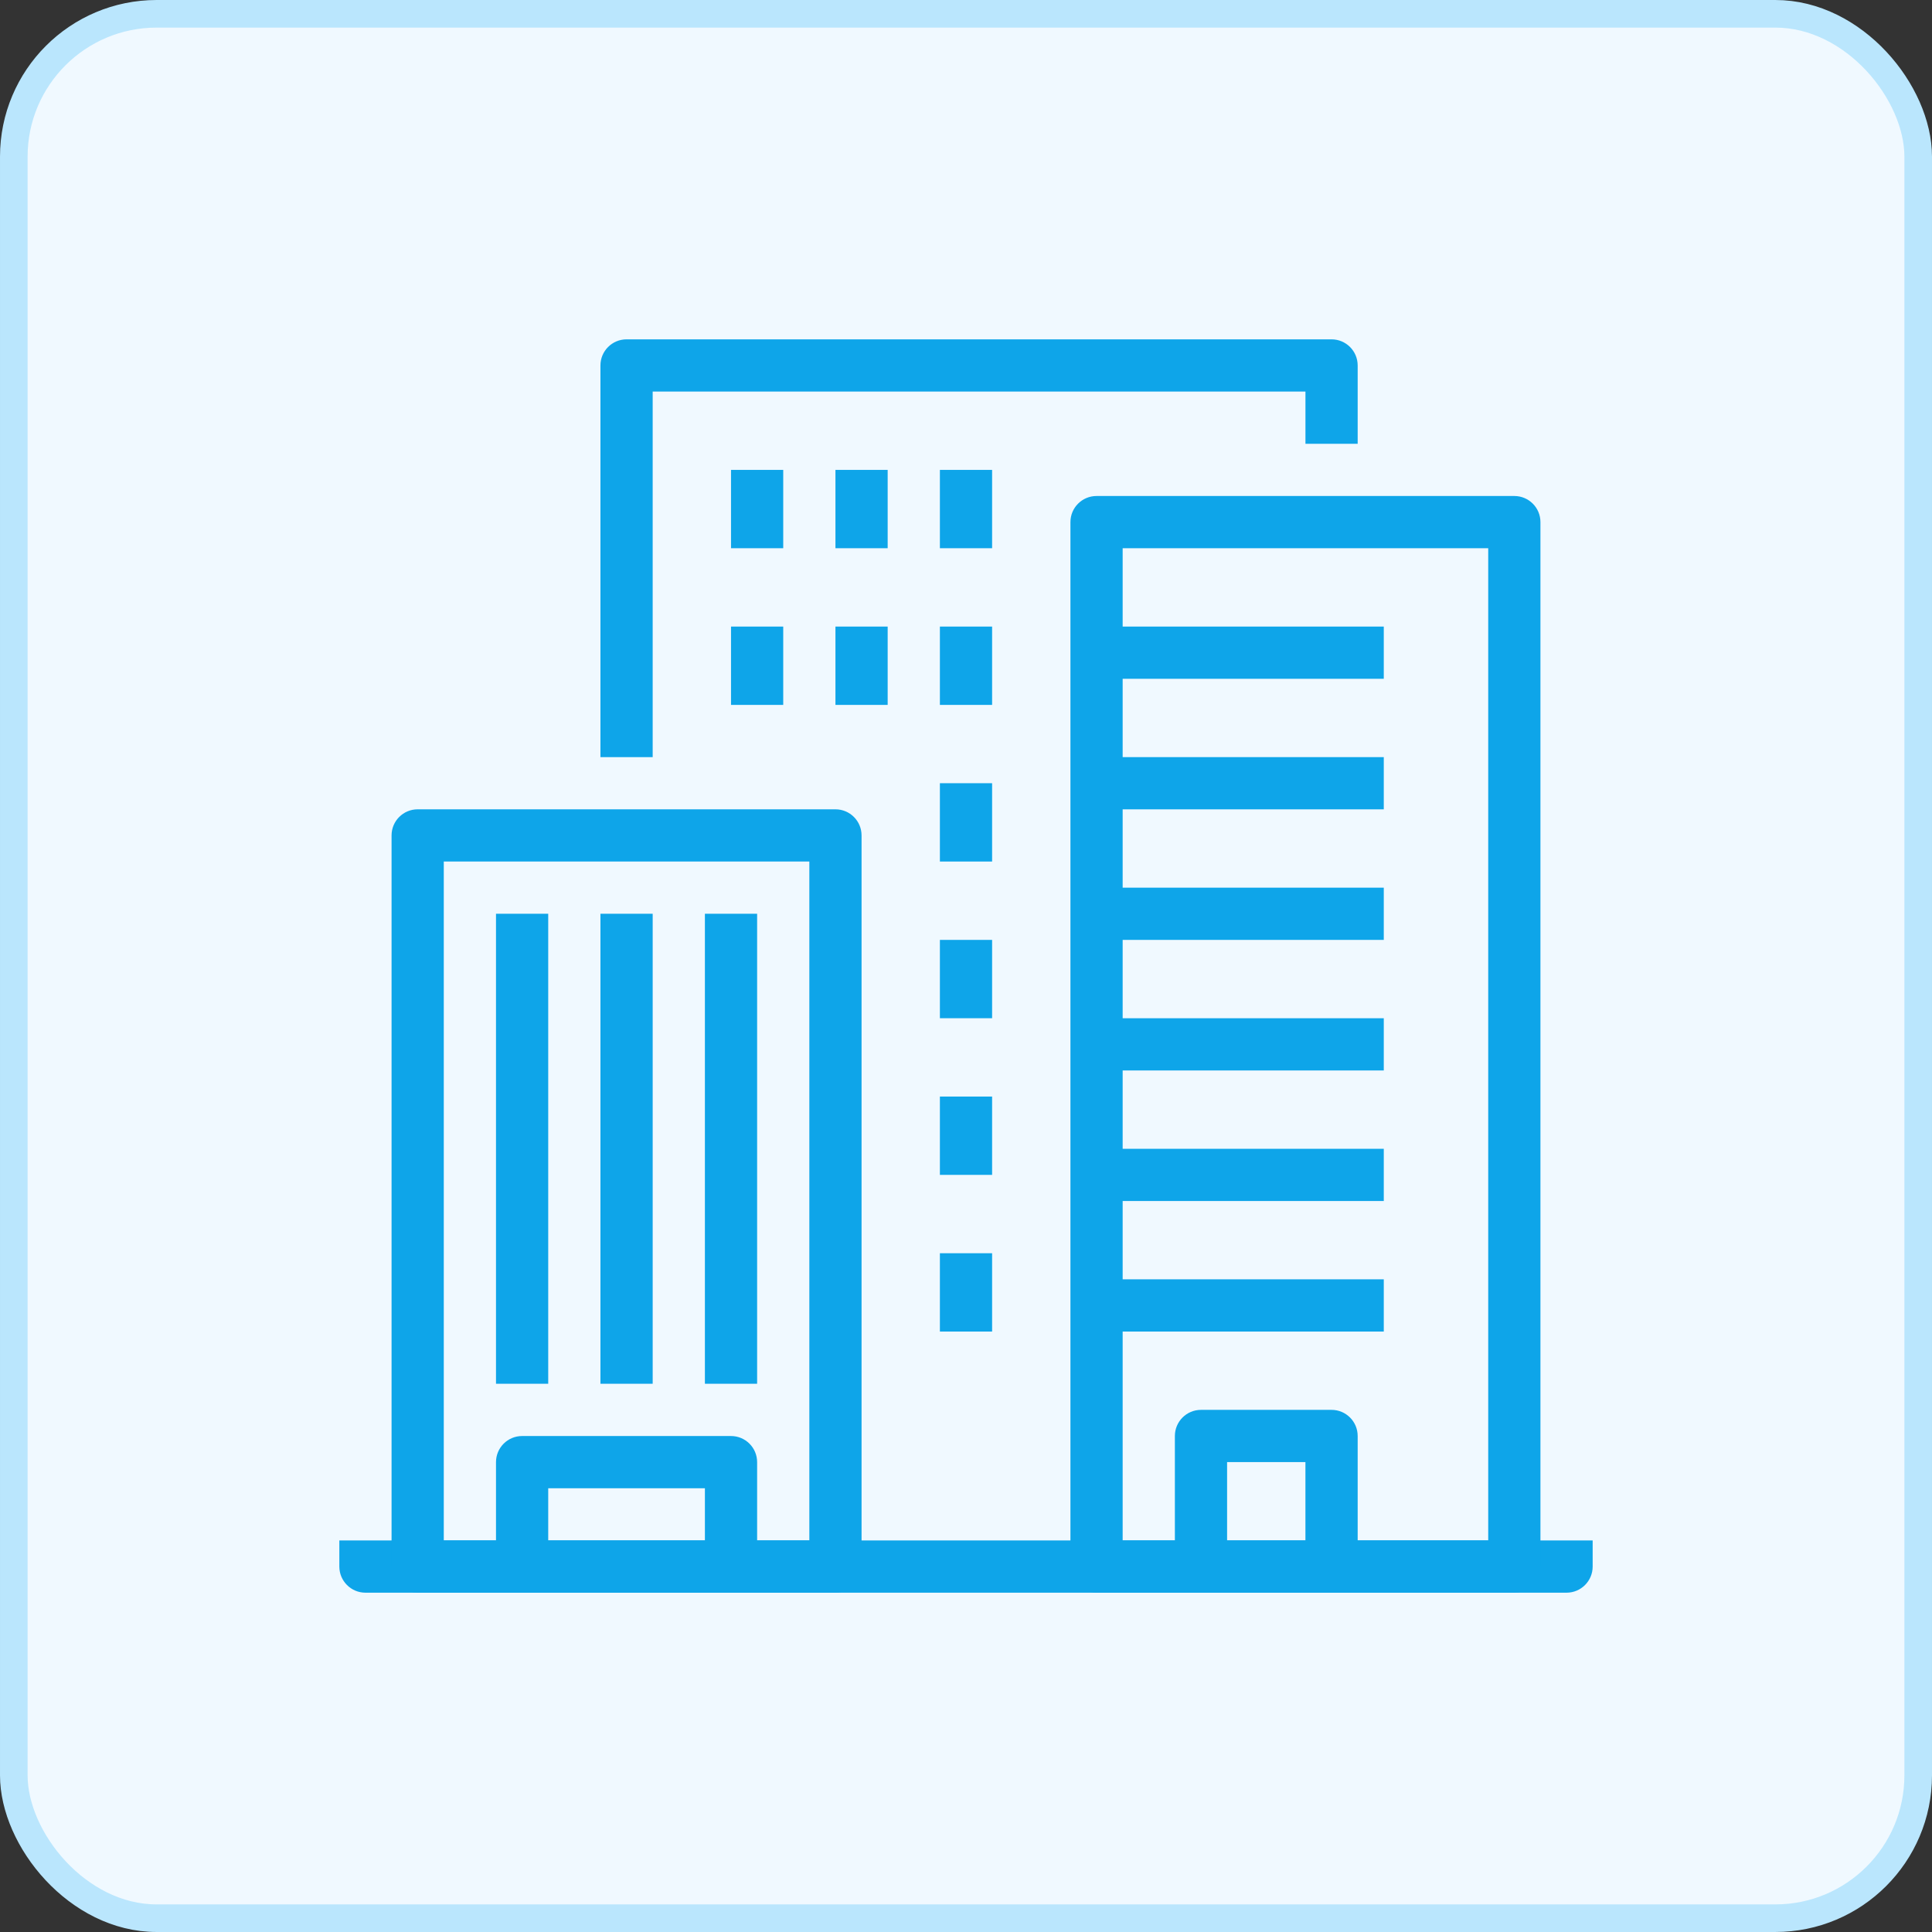 <svg width="70" height="70" viewBox="0 0 70 70" fill="none" xmlns="http://www.w3.org/2000/svg">
<rect x="0" y="0" width="70" height="70" fill="#333333" stroke="none"/>
<rect x="0.5" y="0.5" width="69" height="69" rx="5.176" fill="#F0F9FF"/>
<rect x="0.5" y="0.5" width="69" height="69" rx="5.176" stroke="#BAE6FD"/>
<g clip-path="url(#clip0_2639_5484)">
<path d="M12.295 55.814V56.76C12.295 57.282 12.719 57.706 13.241 57.706H56.759C57.282 57.706 57.705 57.282 57.705 56.76V55.814H12.295V55.814Z" fill="#0EA5E9"/>
<path d="M30.27 29.323H15.133C14.611 29.323 14.187 29.746 14.187 30.269V56.758C14.187 57.281 14.611 57.704 15.133 57.704H30.27C30.792 57.704 31.216 57.281 31.216 56.758V30.269C31.216 29.746 30.792 29.323 30.27 29.323ZM29.324 55.812H16.079V31.215H29.324V55.812Z" fill="#0EA5E9"/>
<path d="M54.867 17.971H39.73C39.208 17.971 38.784 18.394 38.784 18.916V56.758C38.784 57.281 39.208 57.704 39.73 57.704H54.867C55.389 57.704 55.813 57.281 55.813 56.758V18.916C55.813 18.394 55.389 17.971 54.867 17.971ZM53.921 55.812H40.676V19.863H53.921V55.812Z" fill="#0EA5E9"/>
<path d="M48.245 12.295H22.701C22.179 12.295 21.755 12.719 21.755 13.241V27.432H23.648V14.187H47.299V16.079H49.191V13.241C49.191 12.719 48.767 12.295 48.245 12.295Z" fill="#0EA5E9"/>
<path d="M19.863 33.107H17.971V50.136H19.863V33.107Z" fill="#0EA5E9"/>
<path d="M23.648 33.107H21.755V50.136H23.648V33.107Z" fill="#0EA5E9"/>
<path d="M27.432 33.107H25.54V50.136H27.432V33.107Z" fill="#0EA5E9"/>
<path d="M50.137 22.702H39.73V24.594H50.137V22.702Z" fill="#0EA5E9"/>
<path d="M50.137 27.432H39.73V29.324H50.137V27.432Z" fill="#0EA5E9"/>
<path d="M50.137 32.162H39.73V34.054H50.137V32.162Z" fill="#0EA5E9"/>
<path d="M50.137 36.893H39.73V38.785H50.137V36.893Z" fill="#0EA5E9"/>
<path d="M50.137 41.623H39.73V43.515H50.137V41.623Z" fill="#0EA5E9"/>
<path d="M50.137 46.352H39.73V48.245H50.137V46.352Z" fill="#0EA5E9"/>
<path d="M28.378 17.025H26.486V19.863H28.378V17.025Z" fill="#0EA5E9"/>
<path d="M28.378 22.702H26.486V25.54H28.378V22.702Z" fill="#0EA5E9"/>
<path d="M32.162 22.702H30.27V25.54H32.162V22.702Z" fill="#0EA5E9"/>
<path d="M32.162 17.025H30.27V19.863H32.162V17.025Z" fill="#0EA5E9"/>
<path d="M35.946 17.025H34.054V19.863H35.946V17.025Z" fill="#0EA5E9"/>
<path d="M35.946 22.702H34.054V25.54H35.946V22.702Z" fill="#0EA5E9"/>
<path d="M35.946 28.377H34.054V31.215H35.946V28.377Z" fill="#0EA5E9"/>
<path d="M35.946 34.054H34.054V36.892H35.946V34.054Z" fill="#0EA5E9"/>
<path d="M35.946 39.73H34.054V42.568H35.946V39.73Z" fill="#0EA5E9"/>
<path d="M35.946 45.407H34.054V48.245H35.946V45.407Z" fill="#0EA5E9"/>
<path d="M48.245 51.082H43.514C42.992 51.082 42.568 51.506 42.568 52.028V56.758H44.46V52.974H47.298V56.758H49.191V52.028C49.191 51.506 48.767 51.082 48.245 51.082Z" fill="#0EA5E9"/>
<path d="M26.486 52.03H18.917C18.395 52.03 17.971 52.453 17.971 52.976V56.76H19.863V53.922H25.54V56.76H27.432V52.976C27.432 52.453 27.008 52.03 26.486 52.03Z" fill="#0EA5E9"/>
</g>
<defs>
<clipPath id="clip0_2639_5484">
<rect width="45.41" height="45.41" fill="white" transform="translate(12.295 12.295)"/>
</clipPath>
</defs>
</svg>
